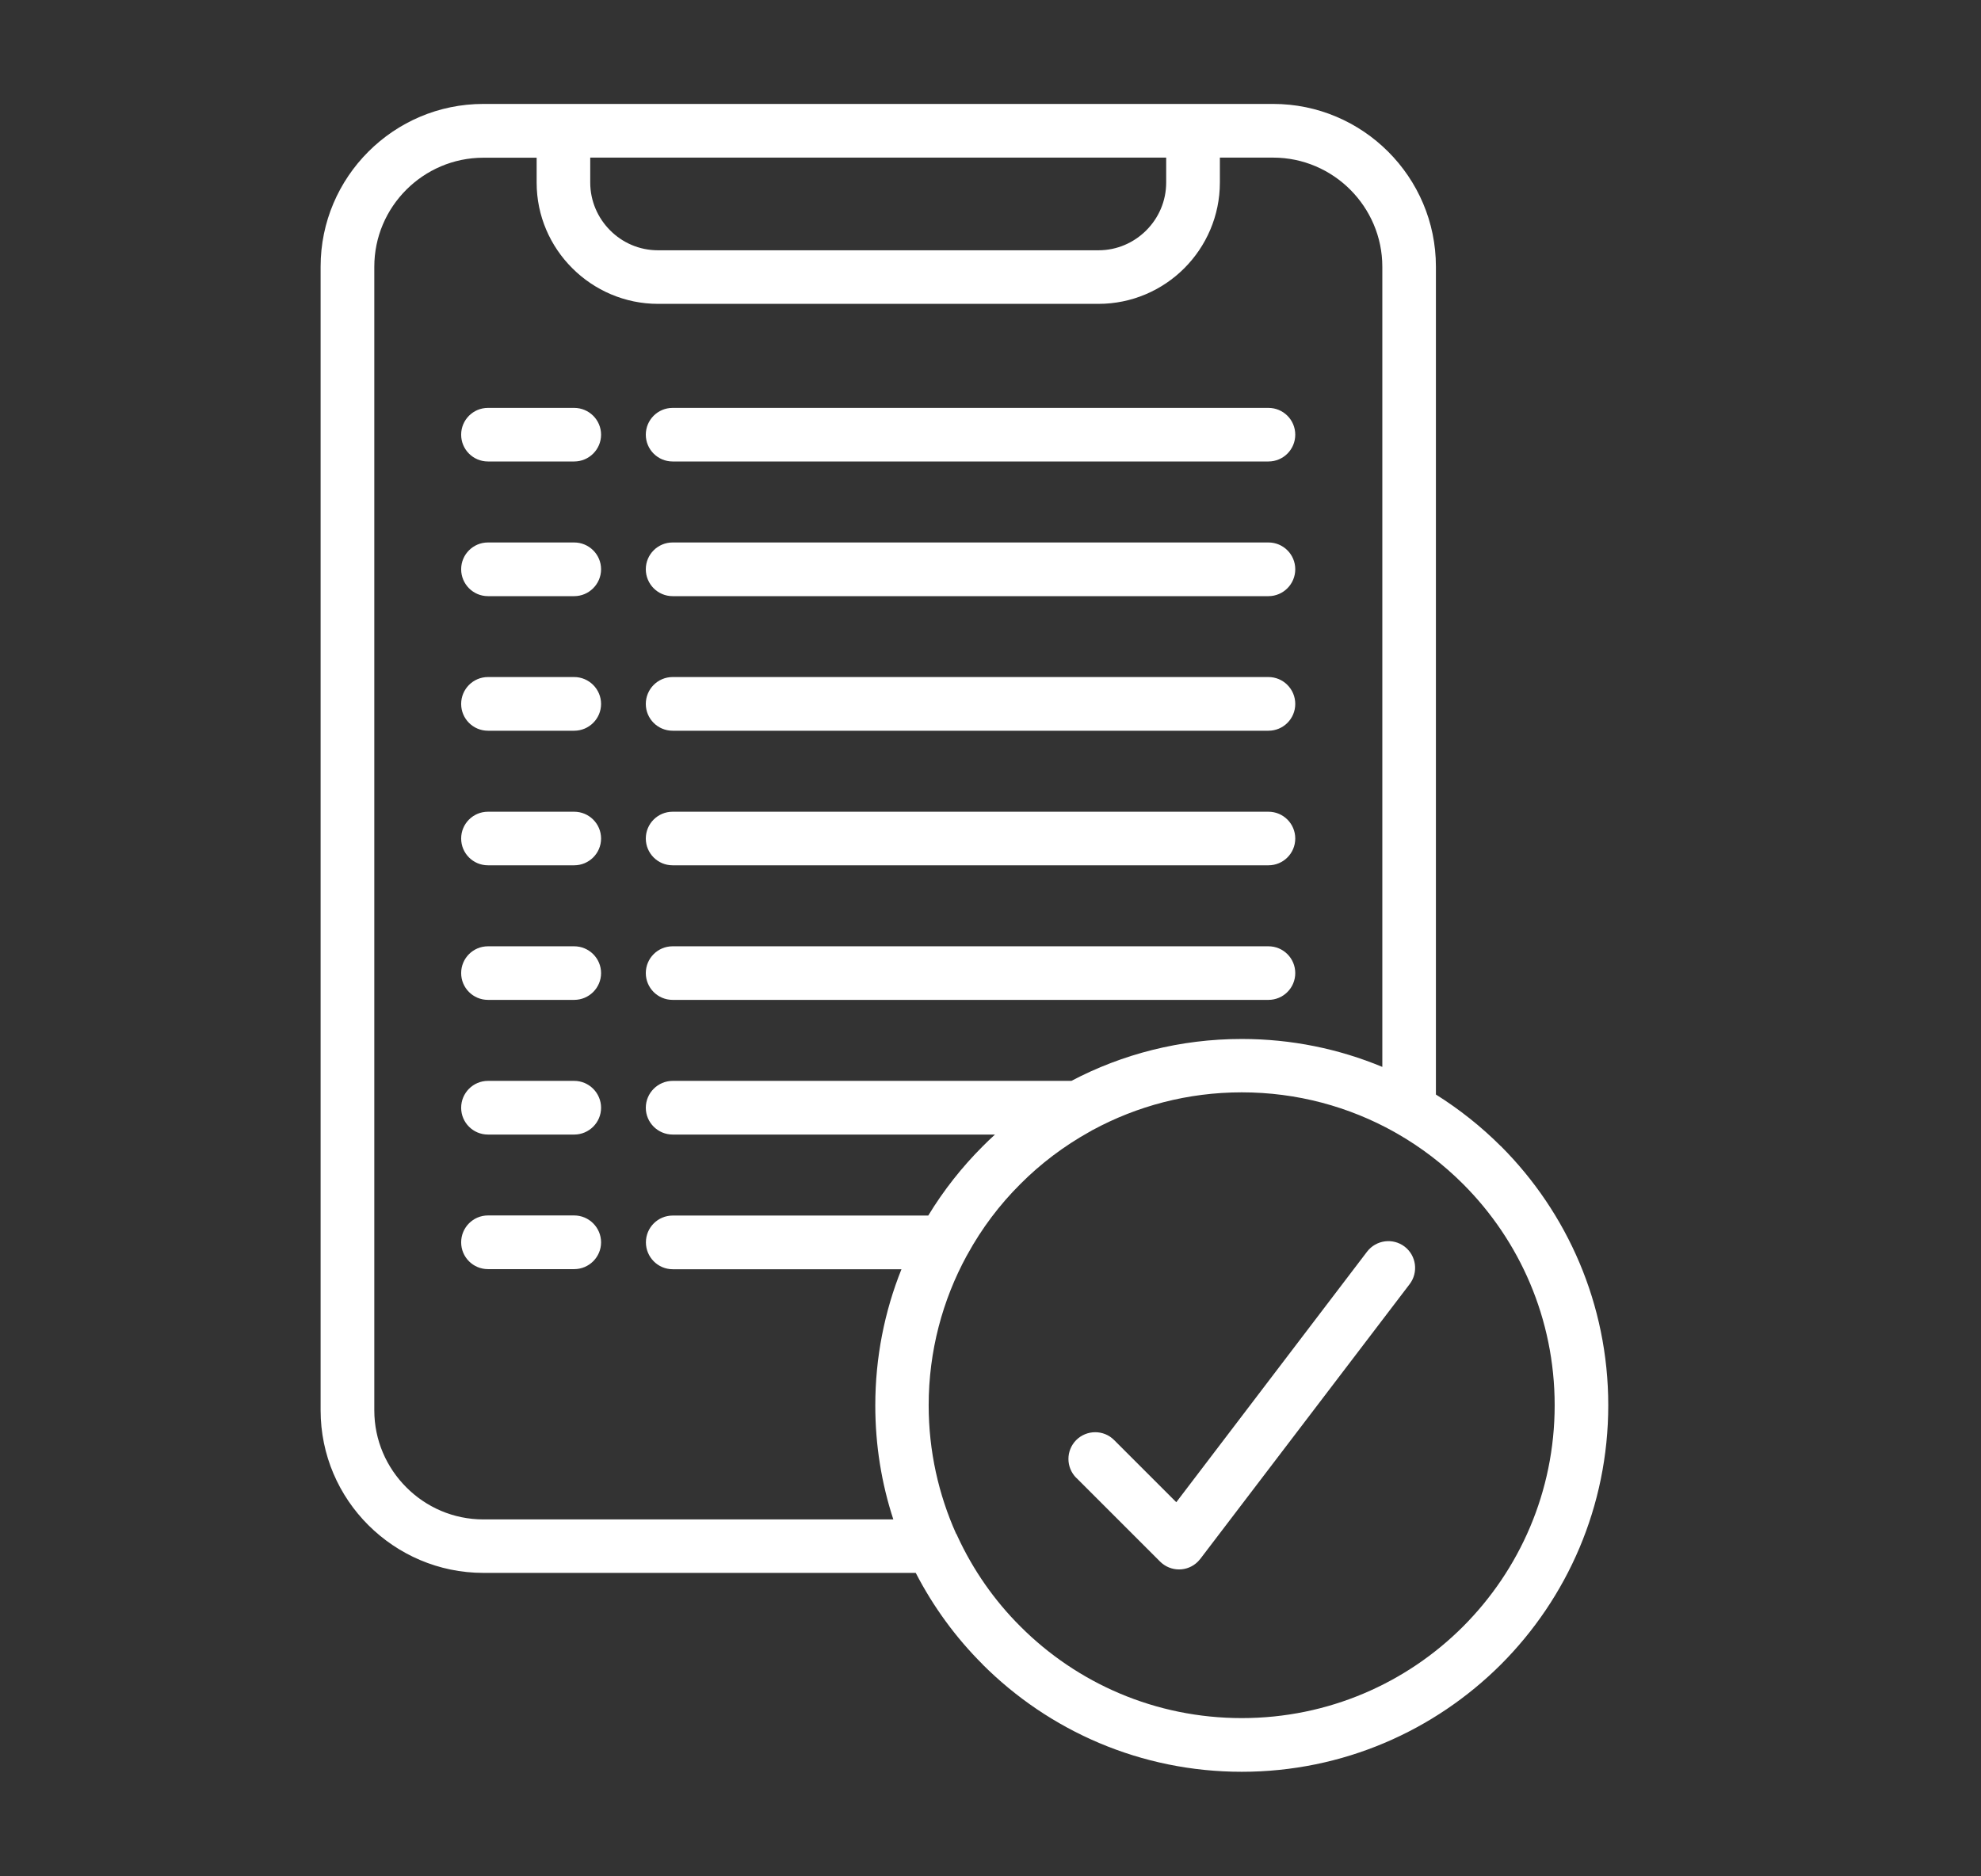 <svg width="19" height="18" viewBox="0 0 19 18" fill="none" xmlns="http://www.w3.org/2000/svg">
<rect x="0" y="0" width="19" height="18" fill="#333333" stroke="none"/>
<path d="M9.173 14.715L9.174 14.717L9.181 14.732L9.183 14.737C9.333 15.062 9.538 15.355 9.787 15.603C10.33 16.147 11.081 16.482 11.91 16.482C12.74 16.482 13.49 16.146 14.032 15.604C14.575 15.06 14.911 14.31 14.911 13.481C14.911 12.651 14.575 11.901 14.033 11.359C13.845 11.171 13.633 11.008 13.401 10.875L13.376 10.861L13.373 10.859C12.94 10.617 12.441 10.479 11.91 10.479C11.391 10.479 10.904 10.611 10.479 10.841L10.477 10.842L10.476 10.842C10.468 10.848 10.459 10.853 10.449 10.858C10.205 10.994 9.982 11.162 9.787 11.358C9.587 11.557 9.416 11.784 9.279 12.034L9.276 12.039L9.273 12.045L9.272 12.046C9.04 12.472 8.907 12.961 8.907 13.481C8.907 13.921 9.002 14.338 9.171 14.715H9.173ZM10.323 14.178C10.223 14.078 10.222 13.916 10.322 13.815C10.422 13.715 10.585 13.714 10.685 13.814L11.282 14.411L13.112 12.007C13.198 11.895 13.359 11.873 13.472 11.959C13.584 12.045 13.606 12.206 13.52 12.319L11.512 14.955L11.49 14.98C11.39 15.081 11.228 15.081 11.127 14.981L10.324 14.178L10.323 14.178ZM8.783 15.089H4.636C4.207 15.089 3.817 14.914 3.533 14.631C3.25 14.349 3.075 13.959 3.075 13.529V2.558C3.075 2.128 3.25 1.738 3.533 1.455C3.816 1.172 4.206 0.997 4.636 0.997H5.397H5.404H11.443H11.45H12.211C12.641 0.997 13.031 1.172 13.314 1.455C13.597 1.738 13.772 2.128 13.772 2.558V10.5C13.998 10.642 14.207 10.808 14.394 10.995L14.396 10.996C15.032 11.633 15.425 12.512 15.425 13.481C15.425 14.452 15.031 15.331 14.396 15.967C13.759 16.603 12.88 16.997 11.91 16.997C10.94 16.997 10.062 16.604 9.425 15.968L9.424 15.966C9.167 15.71 8.951 15.414 8.783 15.089V15.089ZM13.258 10.234V2.558C13.258 2.271 13.14 2.009 12.95 1.819C12.761 1.63 12.499 1.512 12.211 1.512H11.7V1.751C11.7 2.071 11.569 2.363 11.358 2.574C11.148 2.784 10.856 2.915 10.536 2.915H6.311C5.992 2.915 5.7 2.784 5.489 2.573C5.278 2.363 5.147 2.072 5.147 1.752V1.513H4.636C4.348 1.513 4.086 1.631 3.897 1.82C3.707 2.01 3.59 2.271 3.59 2.559V13.53C3.59 13.817 3.707 14.078 3.897 14.268C4.086 14.458 4.347 14.576 4.636 14.576H8.568C8.455 14.231 8.395 13.864 8.395 13.483C8.395 13.021 8.484 12.58 8.646 12.176H6.452C6.31 12.176 6.195 12.06 6.195 11.918C6.195 11.776 6.31 11.661 6.452 11.661H8.903C9.05 11.419 9.226 11.196 9.425 10.997C9.463 10.958 9.503 10.921 9.543 10.884H6.452C6.31 10.884 6.194 10.769 6.194 10.627C6.194 10.485 6.31 10.369 6.452 10.369H10.276C10.764 10.112 11.321 9.967 11.91 9.967C12.387 9.967 12.842 10.062 13.258 10.235L13.258 10.234ZM4.68 4.427C4.538 4.427 4.423 4.312 4.423 4.17C4.423 4.028 4.538 3.913 4.68 3.913H5.507C5.649 3.913 5.765 4.028 5.765 4.17C5.765 4.312 5.649 4.427 5.507 4.427H4.68ZM4.68 12.175C4.538 12.175 4.423 12.06 4.423 11.918C4.423 11.776 4.538 11.66 4.68 11.66H5.507C5.649 11.66 5.765 11.776 5.765 11.918C5.765 12.06 5.649 12.175 5.507 12.175H4.68ZM4.68 10.884C4.538 10.884 4.423 10.769 4.423 10.627C4.423 10.485 4.538 10.369 4.68 10.369H5.507C5.649 10.369 5.765 10.485 5.765 10.627C5.765 10.769 5.649 10.884 5.507 10.884H4.68ZM4.68 9.592C4.538 9.592 4.423 9.477 4.423 9.335C4.423 9.193 4.538 9.078 4.68 9.078H5.507C5.649 9.078 5.765 9.193 5.765 9.335C5.765 9.477 5.649 9.592 5.507 9.592H4.68ZM6.451 9.592C6.309 9.592 6.194 9.477 6.194 9.335C6.194 9.193 6.309 9.078 6.451 9.078H12.166C12.308 9.078 12.423 9.193 12.423 9.335C12.423 9.477 12.308 9.592 12.166 9.592H6.451ZM4.68 8.301C4.538 8.301 4.423 8.186 4.423 8.044C4.423 7.902 4.538 7.787 4.68 7.787H5.507C5.649 7.787 5.765 7.902 5.765 8.044C5.765 8.186 5.649 8.301 5.507 8.301H4.68ZM6.451 8.301C6.309 8.301 6.194 8.186 6.194 8.044C6.194 7.902 6.309 7.787 6.451 7.787H12.166C12.308 7.787 12.423 7.902 12.423 8.044C12.423 8.186 12.308 8.301 12.166 8.301H6.451ZM4.68 7.01C4.538 7.01 4.423 6.895 4.423 6.753C4.423 6.611 4.538 6.495 4.68 6.495H5.507C5.649 6.495 5.765 6.611 5.765 6.753C5.765 6.895 5.649 7.01 5.507 7.01H4.68ZM6.451 7.01C6.309 7.01 6.194 6.895 6.194 6.753C6.194 6.611 6.309 6.495 6.451 6.495H12.166C12.308 6.495 12.423 6.611 12.423 6.753C12.423 6.895 12.308 7.01 12.166 7.01H6.451ZM4.68 5.719C4.538 5.719 4.423 5.603 4.423 5.461C4.423 5.319 4.538 5.204 4.68 5.204H5.507C5.649 5.204 5.765 5.319 5.765 5.461C5.765 5.603 5.649 5.719 5.507 5.719H4.68ZM6.451 5.719C6.309 5.719 6.194 5.603 6.194 5.461C6.194 5.319 6.309 5.204 6.451 5.204H12.166C12.308 5.204 12.423 5.319 12.423 5.461C12.423 5.603 12.308 5.719 12.166 5.719H6.451ZM6.451 4.427C6.309 4.427 6.194 4.312 6.194 4.17C6.194 4.028 6.309 3.913 6.451 3.913H12.166C12.308 3.913 12.423 4.028 12.423 4.17C12.423 4.312 12.308 4.427 12.166 4.427H6.451ZM11.185 1.512H5.661V1.751C5.661 1.929 5.734 2.092 5.852 2.21C5.969 2.328 6.132 2.401 6.31 2.401H10.536C10.714 2.401 10.876 2.328 10.994 2.21C11.112 2.092 11.185 1.93 11.185 1.751V1.512Z" fill="white"/>
</svg>
